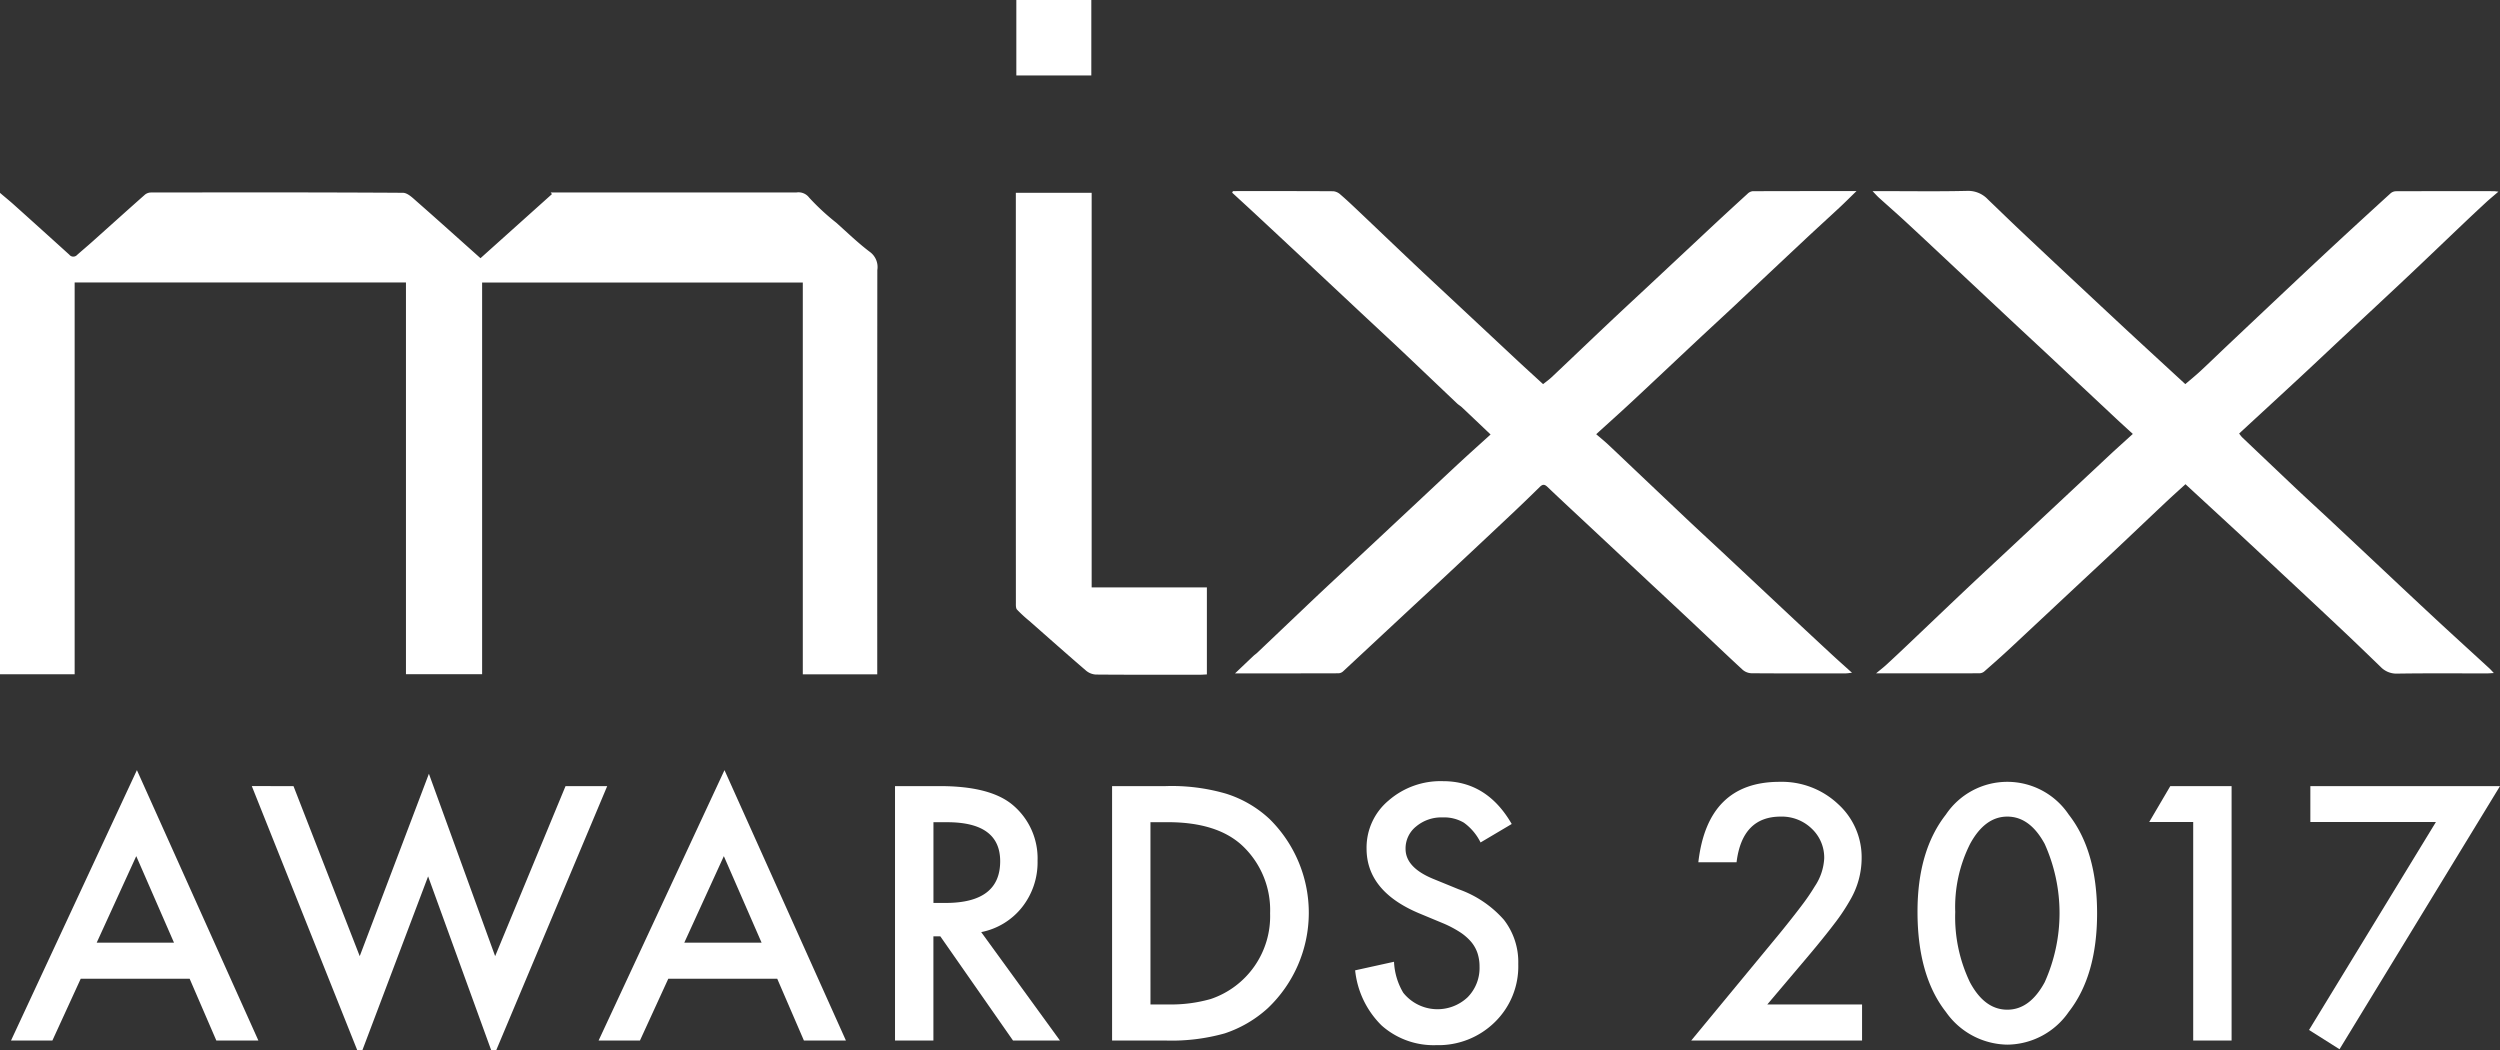 <svg xmlns="http://www.w3.org/2000/svg" xmlns:xlink="http://www.w3.org/1999/xlink" width="300" height="126" viewBox="0 0 300 126">
  <rect x="0" y="0" width="300" height="126" fill="#333333" stroke="none"/>
  <defs>
    <clipPath id="clip-path">
      <rect id="Rectangle_2" data-name="Rectangle 2" width="300" height="126.819" fill="#fff"/>
    </clipPath>
    <clipPath id="clip-Custom_Size_1">
      <rect width="300" height="126"/>
    </clipPath>
  </defs>
  <g id="Custom_Size_1" data-name="Custom Size – 1" clip-path="url(#clip-Custom_Size_1)">
    <g id="Group_2" data-name="Group 2">
      <g id="Group_1" data-name="Group 1" clip-path="url(#clip-path)">
        <path id="Path_1" data-name="Path 1" d="M57.655,149.554l8.577-7.694-.15-.2h1.871q13.815,0,27.63,0a1.61,1.61,0,0,1,1.517.622,27.828,27.828,0,0,0,3.251,3.01c1.346,1.2,2.64,2.461,4.076,3.536a2.251,2.251,0,0,1,.852,2.143q-.019,23.758-.009,47.517v1H96.336V152.47H57.854v47H48.715V152.461H8.958v47.018H0V141.711c.583.5,1.134.942,1.661,1.415q3.334,2.993,6.653,6a.612.612,0,0,0,.942.029c.6-.531,1.221-1.049,1.821-1.586,2.106-1.882,4.2-3.775,6.319-5.645a1.163,1.163,0,0,1,.713-.257c10.079-.013,20.159-.029,30.238.036.569,0,1.188.624,1.691,1.064,2.544,2.23,5.057,4.5,7.618,6.781" transform="translate(0 -118.567)" fill="#fff"/>
        <path id="Path_2" data-name="Path 2" d="M1415.968,175.667c-.826.756-1.609,1.455-2.373,2.174-2.046,1.927-4.079,3.867-6.125,5.793-1.631,1.535-3.275,3.057-4.911,4.587q-3.815,3.568-7.63,7.135c-1.024.952-2.072,1.878-3.125,2.8a.946.946,0,0,1-.574.209c-4.044.012-8.089.009-12.4.009.521-.432.885-.71,1.221-1.019q1.311-1.206,2.6-2.435c2.235-2.121,4.461-4.252,6.7-6.369,1.667-1.576,3.35-3.136,5.026-4.7l7.511-7.023q2.543-2.379,5.086-4.757c.828-.769,1.671-1.521,2.668-2.427-.727-.668-1.386-1.263-2.034-1.869q-3.9-3.652-7.8-7.31c-1.576-1.475-3.162-2.939-4.738-4.414q-3.9-3.652-7.8-7.31c-1.655-1.55-3.306-3.1-4.973-4.64-1.028-.948-2.083-1.867-3.12-2.805-.21-.19-.4-.406-.767-.789h1.106c3.423,0,6.847.051,10.268-.03a3.237,3.237,0,0,1,2.475,1.031c1.347,1.292,2.685,2.594,4.043,3.875q3.86,3.638,7.74,7.256,2.453,2.3,4.913,4.585c2.315,2.143,4.638,4.277,6.986,6.441.6-.516,1.224-1.018,1.809-1.561,1.129-1.049,2.233-2.124,3.353-3.182q4.271-4.034,8.549-8.06,2.448-2.3,4.913-4.585,3-2.772,6.019-5.518a1.038,1.038,0,0,1,.639-.24c3.912-.014,7.824-.009,11.736-.008.1,0,.194.019.556.058-.6.518-1.043.877-1.46,1.261q-1.34,1.235-2.66,2.492c-2.274,2.16-4.534,4.333-6.816,6.484-2.475,2.333-4.969,4.645-7.452,6.968-1.755,1.641-3.5,3.294-5.261,4.928-2.472,2.294-4.954,4.576-7.463,6.891a4.068,4.068,0,0,0,.336.434q3.23,3.075,6.468,6.141c1.492,1.406,3.008,2.785,4.5,4.186q4.021,3.764,8.032,7.54,2.451,2.3,4.913,4.584c1.92,1.773,3.854,3.531,5.779,5.3.157.145.3.309.532.558-.351.019-.6.044-.855.044-3.586,0-7.172-.03-10.757.025a2.618,2.618,0,0,1-1.987-.822c-1.4-1.351-2.8-2.711-4.216-4.048q-3.8-3.582-7.624-7.141-2.454-2.295-4.913-4.584c-2.2-2.033-4.4-4.057-6.654-6.136" transform="translate(-1153.703 -117.571)" fill="#fff"/>
        <path id="Path_3" data-name="Path 3" d="M907.076,140.663c4.016,0,8.031-.008,12.047.017a1.476,1.476,0,0,1,.843.39c.716.613,1.4,1.262,2.087,1.911,2.236,2.12,4.462,4.252,6.7,6.369,1.667,1.576,3.35,3.136,5.026,4.7q3.756,3.512,7.513,7.022c.968.9,1.949,1.79,3,2.755.328-.264.715-.535,1.055-.857,2.2-2.079,4.387-4.173,6.588-6.252,1.648-1.557,3.313-3.1,4.969-4.644q3.785-3.54,7.57-7.08,2.159-2.013,4.341-4a1.061,1.061,0,0,1,.606-.317c4.07-.018,8.139-.014,12.478-.014-.765.743-1.363,1.345-1.983,1.924-1.4,1.305-2.819,2.59-4.216,3.9q-4.168,3.905-8.322,7.826c-1.515,1.421-3.047,2.823-4.564,4.243-2.661,2.491-5.31,5-7.977,7.48-1.34,1.249-2.709,2.467-4.173,3.8.511.44.98.817,1.42,1.227,1.067,1,2.119,2.007,3.178,3.011q3.147,2.985,6.3,5.968c1.571,1.48,3.161,2.94,4.737,4.415q3.9,3.652,7.8,7.31,2.394,2.24,4.8,4.469c.771.714,1.558,1.41,2.461,2.226-.362.037-.559.073-.756.074-3.776,0-7.552.014-11.328-.016a1.709,1.709,0,0,1-1.045-.423c-1.967-1.811-3.9-3.662-5.847-5.494q-2.478-2.329-4.969-4.644-3.785-3.54-7.569-7.081c-1.676-1.567-3.361-3.124-5.021-4.708-.358-.342-.583-.347-.936,0q-1.937,1.907-3.921,3.766-3.891,3.665-7.8,7.312c-1.5,1.4-3.007,2.787-4.507,4.184q-3.673,3.421-7.345,6.842a.917.917,0,0,1-.553.252c-4.067.014-8.134.011-12.439.011.844-.8,1.535-1.461,2.23-2.116.136-.128.3-.229.432-.358q3.352-3.183,6.7-6.369c1.667-1.576,3.35-3.136,5.026-4.7l7.512-7.023c1.7-1.586,3.383-3.18,5.086-4.757,1.2-1.112,2.422-2.2,3.681-3.344-1.182-1.123-2.31-2.2-3.445-3.268-.173-.163-.39-.281-.563-.444-2.217-2.1-4.424-4.213-6.644-6.311-1.628-1.538-3.274-3.058-4.91-4.588q-3.844-3.6-7.686-7.2-2.425-2.268-4.855-4.528c-.966-.9-1.939-1.788-2.909-2.681Z" transform="translate(-759.121 -117.731)" fill="#fff"/>
        <path id="Path_4" data-name="Path 4" d="M747.741,141.9h9.1v47.356h13.827v10.439c-.262.013-.525.036-.787.036-4.182,0-8.365.015-12.547-.02a2.012,2.012,0,0,1-1.182-.483c-2.281-1.96-4.529-3.958-6.786-5.946a16.961,16.961,0,0,1-1.481-1.363c-.16-.179-.137-.554-.137-.839q-.009-20.084-.005-40.168V141.9" transform="translate(-625.842 -118.765)" fill="#fff"/>
        <rect id="Rectangle_1" data-name="Rectangle 1" width="8.997" height="9.055" transform="translate(121.961)" fill="#fff"/>
        <path id="Path_5" data-name="Path 5" d="M29.551,591.918H16.482l-3.4,7.415H8.118l15.106-32.447L37.8,599.333H32.754Zm-1.878-4.33-4.528-10.381L18.4,587.588Z" transform="translate(-6.795 -474.471)" fill="#fff"/>
        <path id="Path_6" data-name="Path 6" d="M190.355,571.038l7.949,20.405,8.3-21.888,7.949,21.888L223,571.038h5L214.359,603.5l-7.85-21.631-8.186,21.651-12.971-32.486Z" transform="translate(-155.136 -476.704)" fill="#fff"/>
        <path id="Path_7" data-name="Path 7" d="M462.072,591.918H449l-3.4,7.415h-4.963l15.106-32.447,14.572,32.447h-5.042Zm-1.878-4.33-4.528-10.381-4.745,10.381Z" transform="translate(-368.805 -474.471)" fill="#fff"/>
        <path id="Path_8" data-name="Path 8" d="M669.156,596.17l9.451,13.01h-5.635l-8.72-12.5h-.83v12.5h-4.607V578.652h5.4q6.05,0,8.739,2.274a8.353,8.353,0,0,1,2.966,6.683,8.673,8.673,0,0,1-1.859,5.576,8.285,8.285,0,0,1-4.9,2.986m-5.734-3.5h1.463q6.544,0,6.545-5,0-4.686-6.367-4.686h-1.641Z" transform="translate(-551.413 -484.319)" fill="#fff"/>
        <path id="Path_9" data-name="Path 9" d="M818.595,609.181V578.652H825a23.316,23.316,0,0,1,7.276.91,13.62,13.62,0,0,1,5.2,3.025,15.786,15.786,0,0,1-.2,22.718,14.376,14.376,0,0,1-5.18,3.025,23.582,23.582,0,0,1-7.177.85Zm4.607-4.33h2.076a17.323,17.323,0,0,0,5.161-.653,10.479,10.479,0,0,0,7.118-10.282,10.608,10.608,0,0,0-3.361-8.146q-3.025-2.788-8.917-2.788H823.2Z" transform="translate(-685.145 -484.319)" fill="#fff"/>
        <path id="Path_10" data-name="Path 10" d="M1016.316,580.154l-3.737,2.215a6.425,6.425,0,0,0-2-2.373,4.66,4.66,0,0,0-2.55-.633,4.712,4.712,0,0,0-3.184,1.088,3.372,3.372,0,0,0-1.265,2.689q0,2.235,3.322,3.6l3.045,1.245a13,13,0,0,1,5.437,3.668,8.266,8.266,0,0,1,1.72,5.309,9.328,9.328,0,0,1-2.808,6.96,9.637,9.637,0,0,1-7.019,2.768,9.388,9.388,0,0,1-6.564-2.353,10.833,10.833,0,0,1-3.184-6.624l4.666-1.028a7.93,7.93,0,0,0,1.107,3.717,5.261,5.261,0,0,0,7.731.534,4.993,4.993,0,0,0,1.424-3.658,5.138,5.138,0,0,0-.247-1.631,4.149,4.149,0,0,0-.771-1.364,6.177,6.177,0,0,0-1.355-1.167,13.06,13.06,0,0,0-1.977-1.038l-2.946-1.226Q998.9,588.2,998.9,583.1a7.353,7.353,0,0,1,2.63-5.754,9.5,9.5,0,0,1,6.545-2.333q5.279,0,8.245,5.141" transform="translate(-834.912 -481.273)" fill="#fff"/>
        <path id="Path_11" data-name="Path 11" d="M1254.011,602.211h11.369v4.33h-20.5l10.6-12.832q1.561-1.918,2.62-3.322a25.3,25.3,0,0,0,1.611-2.353,6.614,6.614,0,0,0,1.127-3.341,4.762,4.762,0,0,0-1.5-3.579,5.161,5.161,0,0,0-3.717-1.443q-4.627,0-5.3,5.477h-4.587q1.107-9.649,9.748-9.649a9.848,9.848,0,0,1,7,2.65,8.606,8.606,0,0,1,2.847,6.564A9.975,9.975,0,0,1,1264,589.6a23.964,23.964,0,0,1-1.968,2.956q-1.3,1.71-3.272,4.043Z" transform="translate(-1041.933 -481.679)" fill="#fff"/>
        <path id="Path_12" data-name="Path 12" d="M1411.466,591.079q0-7.3,3.4-11.646a8.879,8.879,0,0,1,14.75,0q3.4,4.35,3.4,11.844,0,7.474-3.4,11.824a9.049,9.049,0,0,1-7.355,3.935,9.154,9.154,0,0,1-7.395-3.935q-3.4-4.35-3.4-12.022m4.528.02a18.088,18.088,0,0,0,1.76,8.443q1.759,3.3,4.488,3.3,2.708,0,4.488-3.3a20.22,20.22,0,0,0,0-16.589q-1.779-3.282-4.488-3.282-2.689,0-4.469,3.282a16.853,16.853,0,0,0-1.78,8.146" transform="translate(-1181.365 -481.679)" fill="#fff"/>
        <path id="Path_13" data-name="Path 13" d="M1587.3,582.962h-5.279l2.531-4.31h7.355V609.18H1587.3Z" transform="translate(-1324.116 -484.319)" fill="#fff"/>
        <path id="Path_14" data-name="Path 14" d="M1714.888,582.962h-15.067v-4.31h22.758l-19.258,31.576-3.658-2.313Z" transform="translate(-1422.579 -484.319)" fill="#fff"/>
      </g>
    </g>
  </g>
</svg>
